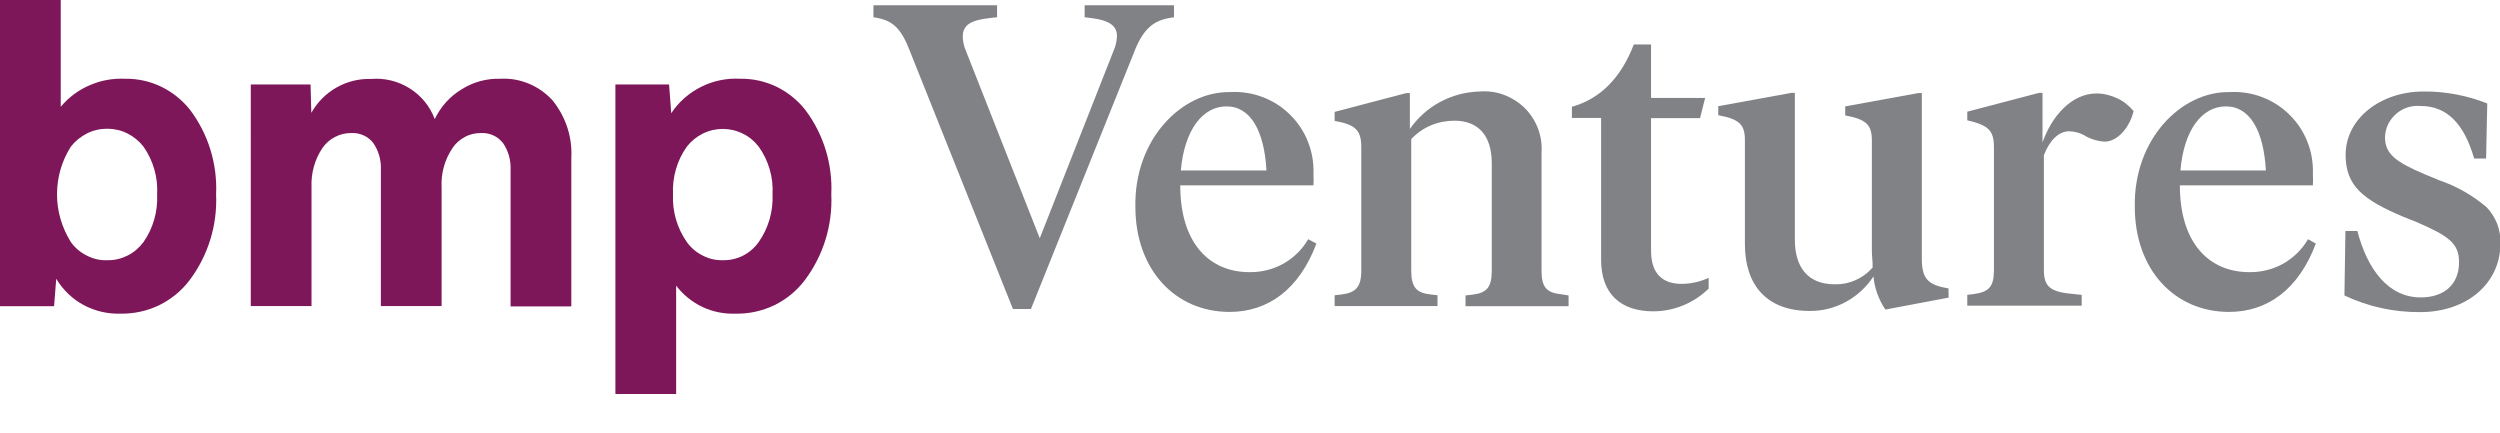 <svg version="1.1" id="Layer_1" xmlns="http://www.w3.org/2000/svg" xmlns:xlink="http://www.w3.org/1999/xlink" x="0px" y="0px" viewBox="0 0 1276 220.9" style="enable-background:new 0 0 1276 220.9;" xml:space="preserve"> <style type="text/css"> .st0{fill:#808285;} .st1{fill:#7D175A;} </style> <g> <path class="st0" d="M599.2,2.7v6.1l-2.4,0.4c-8.6,1.5-13.7,6.1-18.3,18.3l-52.3,130.2H517L464.7,26.8c-4.6-12.2-8.8-16-16.7-17.6 l-2.2-0.4V2.7h63.1v6.1l-3.7,0.4c-9.7,1.1-13.8,3.5-13.8,9.5c0,2.4,0.6,4.8,1.5,7l37.8,95.9l37.6-95.5c1.1-2.4,1.7-5,1.8-7.7 c0-5.5-4.4-8.1-13.2-9.2l-3.3-0.4V2.7L599.2,2.7z"/> <path class="st0" d="M671.9,124.3c-8.8,23.5-24.8,34.9-44.3,34.9c-27.9,0-48.1-21.7-48.1-53.6c-0.7-34.3,23.5-59,48.3-58.6 c5.6-0.3,11.3,0.5,16.5,2.5c5.3,2,10.1,5,14.1,9c4,3.9,7.2,8.7,9.2,13.9c2.1,5.2,3,10.9,2.8,16.5c0.1,1.9,0.1,3.8,0,5.7h-68 c0,29.8,15.1,44.3,35.3,44.3c6.1,0.1,12.1-1.4,17.3-4.3c5.3-3,9.7-7.3,12.7-12.5L671.9,124.3z M646.4,87 c-1.1-20.2-8.1-32.7-20.4-32.7c-12.3,0-21.5,12.2-23.3,32.7H646.4z"/> <path class="st0" d="M800.6,150.8v5.5H748v-5.5l3.5-0.4c7.3-0.9,9.9-3.7,9.9-12.2V83.3c0-14-6.8-21.7-19.1-21.7 c-4.1,0-8.2,0.8-12,2.4c-3.8,1.6-7.2,4-10,7v67.1c0,8.5,2.6,11.4,9.9,12.2l3.5,0.4v5.5h-52.5v-5.5l3.5-0.4 c7.2-0.9,10.1-3.7,10.1-12.2v-63c0-8.6-2.9-11.5-13.6-13.4v-4.6l36.6-9.6h1.8v18.3c4-5.7,9.3-10.5,15.5-13.8 c6.2-3.3,13-5.1,20.1-5.3c4.2-0.3,8.5,0.2,12.4,1.7c4,1.5,7.6,3.8,10.6,6.7c3,3,5.3,6.6,6.8,10.5c1.5,4,2.1,8.2,1.8,12.4v60 c0,8.5,2.4,11.4,10.1,12.2L800.6,150.8z"/> <path class="st0" d="M817.2,60.2h-14.9v-5.7c14.5-4.1,25-14.7,31.6-31.8h8.8V50h27.6l-2.6,10.3h-25v67.6c0,11.2,5.2,17,15.8,17 c4.7-0.1,9.3-1.1,13.6-3.1v5.5c-7.6,7.4-17.7,11.6-28.3,11.6c-16.7,0-26.6-9-26.6-26.3V60.2z"/> <path class="st0" d="M994.6,151.9l-32.3,6.1c-3.4-5-5.5-10.8-6.1-16.9c-3.5,5.4-8.4,9.9-14.1,13c-5.7,3.1-12.1,4.7-18.6,4.6 c-21.7,0-32.9-13.2-32.9-34V71.5c0-7.9-2.8-10.7-13.6-12.7v-4.6l37.3-6.8h1.8v75.1c0,14,6.8,22.6,20.2,22.6 c3.7,0.1,7.4-0.6,10.7-2.1c3.4-1.5,6.4-3.7,8.8-6.5c0-3.5-0.4-6.1-0.4-8.3V71.6c0-7.9-2.9-10.7-13.6-12.7v-4.6l37.3-6.8h1.8v84.3 c0,10.3,2.8,13.6,13.6,15.4L994.6,151.9z"/> <path class="st0" d="M1074.1,72.3c-3.2-0.2-6.4-1.1-9.2-2.6c-2.6-1.7-5.7-2.6-8.8-2.7c-5.5,0-10.1,4.9-12.9,12.2v58.7 c0,8.8,3.7,11.2,15.4,12.2l3.9,0.4v5.5h-58.4v-5.5l3.3-0.4c7.7-1.1,10.3-3.7,10.3-12.2V75.1c0-8.6-2.9-11.2-13.6-13.7v-4.4 l36.6-9.6h1.8v25.3c4.6-13.2,14.7-25,27.6-25c3.6,0,7.2,0.9,10.4,2.4c3.3,1.5,6.2,3.8,8.5,6.6C1087.1,64.6,1081.1,72.3,1074.1,72.3 z"/> <path class="st0" d="M1182,124.3c-8.8,23.5-24.8,34.9-44.3,34.9c-27.9,0-48.1-21.7-48.1-53.6c-0.7-34.3,23.5-59,48.3-58.6 c5.6-0.3,11.3,0.5,16.5,2.5c5.3,2,10.1,5,14.1,9c4,3.9,7.2,8.7,9.2,13.9c2.1,5.2,3,10.9,2.8,16.5c0.1,1.9,0.1,3.8,0,5.7h-67.9 c0,29.8,15.2,44.3,35.4,44.3c6.1,0.1,12.1-1.4,17.3-4.3c5.3-3,9.7-7.3,12.7-12.5L1182,124.3z M1156.5,87 c-1.1-20.2-8.1-32.7-20.4-32.7c-12.3,0-21.5,12.2-23.2,32.7H1156.5z"/> <path class="st0" d="M1197.1,117.9h6.1c5.1,19.6,15.8,33.9,32.3,33.9c12.2,0,19.6-6.8,19.6-18c0-9.7-5.5-13.4-21.3-20.3l-7-2.8 c-20.9-8.8-29.6-15.9-29.6-31.7c0-18.3,17.6-32.3,39.8-32.3c11.1-0.1,22.1,2,32.5,6.1l-0.6,28.1h-6.1c-5.1-17.8-14-26.8-27.2-26.8 c-2.3-0.2-4.5,0-6.7,0.7c-2.2,0.7-4.2,1.8-5.9,3.3c-1.7,1.5-3.1,3.3-4.1,5.3c-1,2-1.5,4.3-1.6,6.5c0,8.6,5.3,12.7,20.4,19.1l7,2.9 c8.9,3,17.2,7.7,24.4,13.8c2.4,2.5,4.2,5.4,5.5,8.6c1.2,3.2,1.7,6.6,1.6,10.1c0,19.9-16.7,34.9-41,34.9 c-13.4,0.1-26.6-2.8-38.6-8.5L1197.1,117.9z"/> <path class="st1" d="M63.9,40.2c6.4-0.1,12.7,1.3,18.5,4.1c5.7,2.8,10.8,6.9,14.7,11.9c9.3,12.4,13.9,27.6,13.2,43 c0.7,15.8-4.1,31.3-13.6,43.9c-4.1,5.4-9.4,9.7-15.5,12.7c-6.1,2.9-12.8,4.4-19.6,4.3c-6.6,0.2-13.1-1.3-18.9-4.4 c-5.8-3.1-10.6-7.8-14-13.4l-1.1,14H0V0h31v54.5c4-4.8,9.1-8.6,14.8-11C51.5,41,57.7,39.9,63.9,40.2z M54.9,132.8 c3.6,0.1,7.1-0.8,10.3-2.4c3.2-1.6,5.9-4,8-6.8c5-7.1,7.4-15.7,7-24.4c0.5-8.7-2-17.3-7-24.4c-2.2-2.8-5-5.1-8.2-6.7 c-3.2-1.6-6.7-2.4-10.3-2.4c-3.6,0-7.1,0.8-10.3,2.4c-3.2,1.6-6,3.9-8.2,6.7c-4.7,7.3-7.1,15.8-7.1,24.4s2.5,17.1,7.1,24.4 c2.1,2.9,4.9,5.3,8.2,6.9C47.7,132.2,51.3,133,54.9,132.8z"/> <path class="st1" d="M255.4,40.2c5-0.3,9.9,0.6,14.5,2.5c4.6,1.9,8.7,4.8,12.1,8.5c6.7,8.3,10.2,18.7,9.6,29.4v75.8h-31V86.6 c0.2-4.8-1.1-9.5-3.8-13.5c-1.3-1.7-3-3.1-5-4c-2-0.9-4.1-1.3-6.3-1.2c-2.9,0-5.7,0.6-8.2,2c-2.5,1.3-4.7,3.2-6.3,5.6 c-4,5.9-6,13-5.6,20.1v60.6h-31V86.6c0.2-4.8-1.1-9.5-3.8-13.5c-1.3-1.7-3-3.1-5-4c-2-0.9-4.1-1.3-6.3-1.2c-2.9,0-5.7,0.6-8.3,2 c-2.6,1.3-4.7,3.2-6.4,5.6c-4,5.9-5.9,13-5.6,20.1v60.6h-31V43.1h30.5l0.4,14.5c3-5.4,7.5-9.9,12.8-12.9c5.4-3.1,11.5-4.6,17.7-4.4 c6.9-0.6,13.8,1.1,19.7,4.8c5.9,3.7,10.4,9.2,12.8,15.7c3-6.3,7.7-11.6,13.7-15.2C241.6,41.8,248.4,40,255.4,40.2z"/> <path class="st1" d="M377.9,40.2c6.4-0.1,12.7,1.3,18.5,4.1c5.7,2.8,10.8,6.9,14.7,11.9c9.3,12.4,13.9,27.6,13.2,43 c0.7,15.8-4.1,31.3-13.6,43.9c-4.1,5.4-9.4,9.7-15.5,12.7c-6.1,2.9-12.8,4.4-19.6,4.3c-5.9,0.2-11.7-0.9-17-3.4 c-5.3-2.5-9.9-6.2-13.5-10.9v55.3h-31V43.1h27.4l1.1,14.7c3.8-5.8,9.1-10.4,15.3-13.5C364.1,41.2,371,39.8,377.9,40.2z M368.9,132.8c3.6,0.1,7.1-0.7,10.3-2.3c3.2-1.6,5.9-4,8-6.9c5-7.1,7.5-15.7,7.1-24.4c0.5-8.7-2-17.3-7.1-24.4 c-2.2-2.8-4.9-5.1-8.1-6.6c-3.2-1.6-6.7-2.4-10.2-2.4c-3.5,0-7,0.8-10.2,2.4c-3.2,1.6-5.9,3.8-8.1,6.6c-5.1,7.1-7.5,15.7-7.1,24.4 c-0.4,8.7,2.1,17.3,7.1,24.4c2.1,2.9,4.8,5.2,8,6.8C361.8,132.1,365.3,132.9,368.9,132.8z"/> </g> </svg>